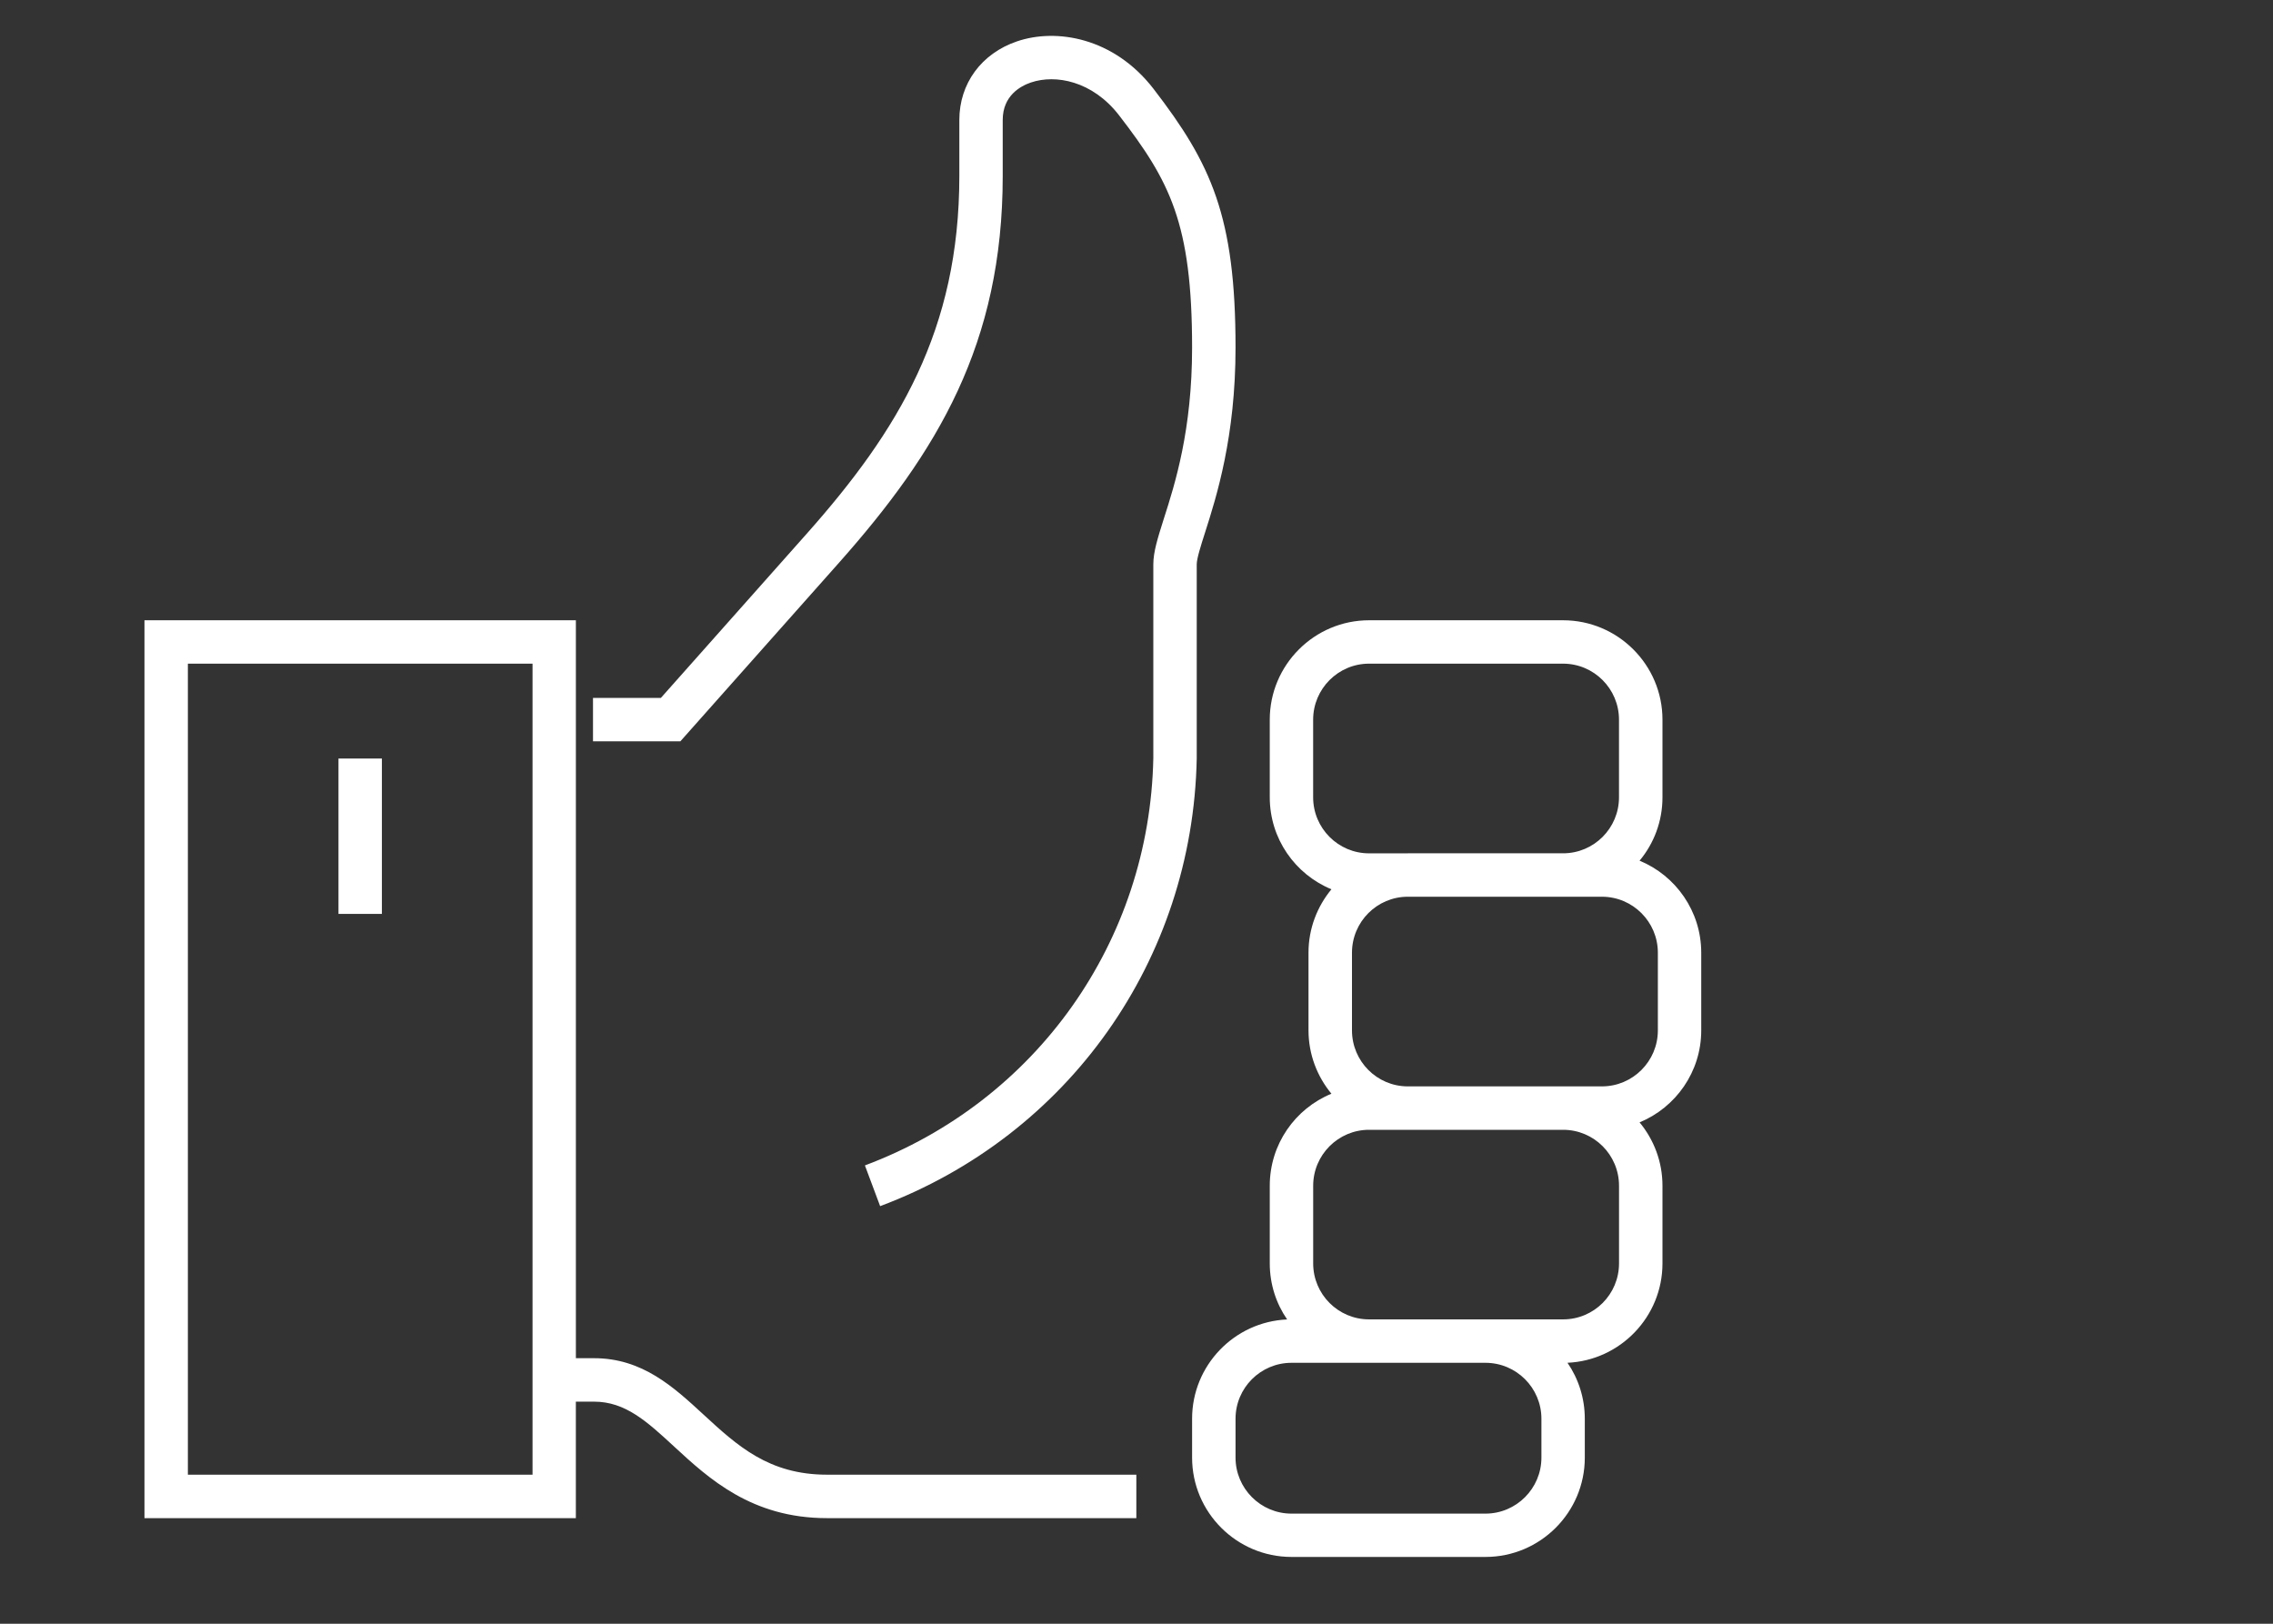 <?xml version="1.0" encoding="utf-8"?>
<!-- Generator: Adobe Illustrator 16.0.0, SVG Export Plug-In . SVG Version: 6.00 Build 0)  -->
<!DOCTYPE svg PUBLIC "-//W3C//DTD SVG 1.1//EN" "http://www.w3.org/Graphics/SVG/1.1/DTD/svg11.dtd">
<svg version="1.1" id="Livello_1" xmlns="http://www.w3.org/2000/svg" xmlns:xlink="http://www.w3.org/1999/xlink" x="0px" y="0px"
	 width="70px" height="50px" viewBox="0 0 70 50" enable-background="new 0 0 70 50" xml:space="preserve">
<rect x="0" y="0" width="70" height="50" fill="#333333" stroke="none"/>
<path fill="#FFFFFF" d="M45.747,47.943h-5.974c-1.687,0-3.061-1.373-3.061-3.059v-1.198c0-1.64,1.301-2.986,2.927-3.056
	c-0.338-0.49-0.535-1.085-0.535-1.728v-2.39c0-1.28,0.784-2.375,1.899-2.833c-0.438-0.53-0.706-1.21-0.706-1.952v-2.392
	c0-0.743,0.269-1.421,0.706-1.951c-1.115-0.46-1.899-1.555-1.899-2.833V22.16c0-1.686,1.373-3.06,3.058-3.06h5.975
	c1.688,0,3.061,1.374,3.061,3.06v2.393c0,0.742-0.265,1.422-0.705,1.95c1.114,0.459,1.899,1.557,1.899,2.834v2.392
	c0,1.276-0.785,2.373-1.899,2.832c0.44,0.531,0.705,1.21,0.705,1.953v2.39c0,1.644-1.301,2.987-2.925,3.06
	c0.336,0.49,0.533,1.085,0.533,1.724v1.198C48.806,46.57,47.435,47.943,45.747,47.943 M39.773,41.965
	c-0.95,0-1.723,0.772-1.723,1.722v1.198c0,0.948,0.772,1.724,1.723,1.724h5.974c0.95,0,1.723-0.775,1.723-1.724v-1.198
	c0-0.949-0.772-1.722-1.723-1.722H39.773z M42.162,34.79c-0.947,0-1.721,0.771-1.721,1.724v2.39c0,0.953,0.773,1.724,1.721,1.724
	h5.975c0.952,0,1.723-0.771,1.723-1.724v-2.39c0-0.953-0.771-1.724-1.723-1.724H42.162z M43.356,27.613
	c-0.948,0-1.72,0.772-1.72,1.724v2.392c0,0.951,0.771,1.724,1.72,1.724h5.977c0.949,0,1.723-0.772,1.723-1.724v-2.392
	c0-0.951-0.773-1.724-1.723-1.724H43.356z M43.356,26.276h4.78c0.952,0,1.723-0.773,1.723-1.724V22.16
	c0-0.949-0.771-1.724-1.723-1.724h-5.975c-0.947,0-1.721,0.774-1.721,1.724v2.393c0,0.95,0.773,1.724,1.721,1.724H43.356z
	 M34.994,46.748h-9.53c-2.314,0-3.635-1.219-4.698-2.199c-0.84-0.775-1.504-1.388-2.472-1.388h-0.56v3.587H4.449V19.1h13.286v22.723
	h0.56c1.491,0,2.451,0.889,3.379,1.744c1.028,0.946,2,1.843,3.791,1.843h9.53V46.748z M5.786,45.41H16.4V20.437H5.786V45.41z
	 M27.105,37.141l-0.469-1.254c5.282-1.979,8.77-6.903,8.882-12.544v-5.966c0-0.382,0.135-0.807,0.321-1.396
	c0.351-1.091,0.873-2.741,0.873-5.277c0-3.838-0.687-5.127-2.249-7.153c-0.819-1.059-1.953-1.269-2.715-1.011
	c-0.323,0.11-0.868,0.408-0.868,1.153v1.724c0,5.173-2.016,8.503-5.042,11.911l-4.886,5.5h-2.69v-1.338h2.091l4.488-5.052
	c2.823-3.178,4.703-6.27,4.703-11.022V3.693c0-1.119,0.68-2.046,1.772-2.418c1.211-0.415,2.984-0.122,4.206,1.458
	c1.781,2.312,2.528,3.929,2.528,7.971c0,2.742-0.584,4.584-0.936,5.685c-0.134,0.418-0.259,0.813-0.259,0.988v5.98
	C36.732,29.563,32.905,34.967,27.105,37.141 M11.761,28.141h-1.337v-4.783h1.337V28.141z"/>
</svg>
